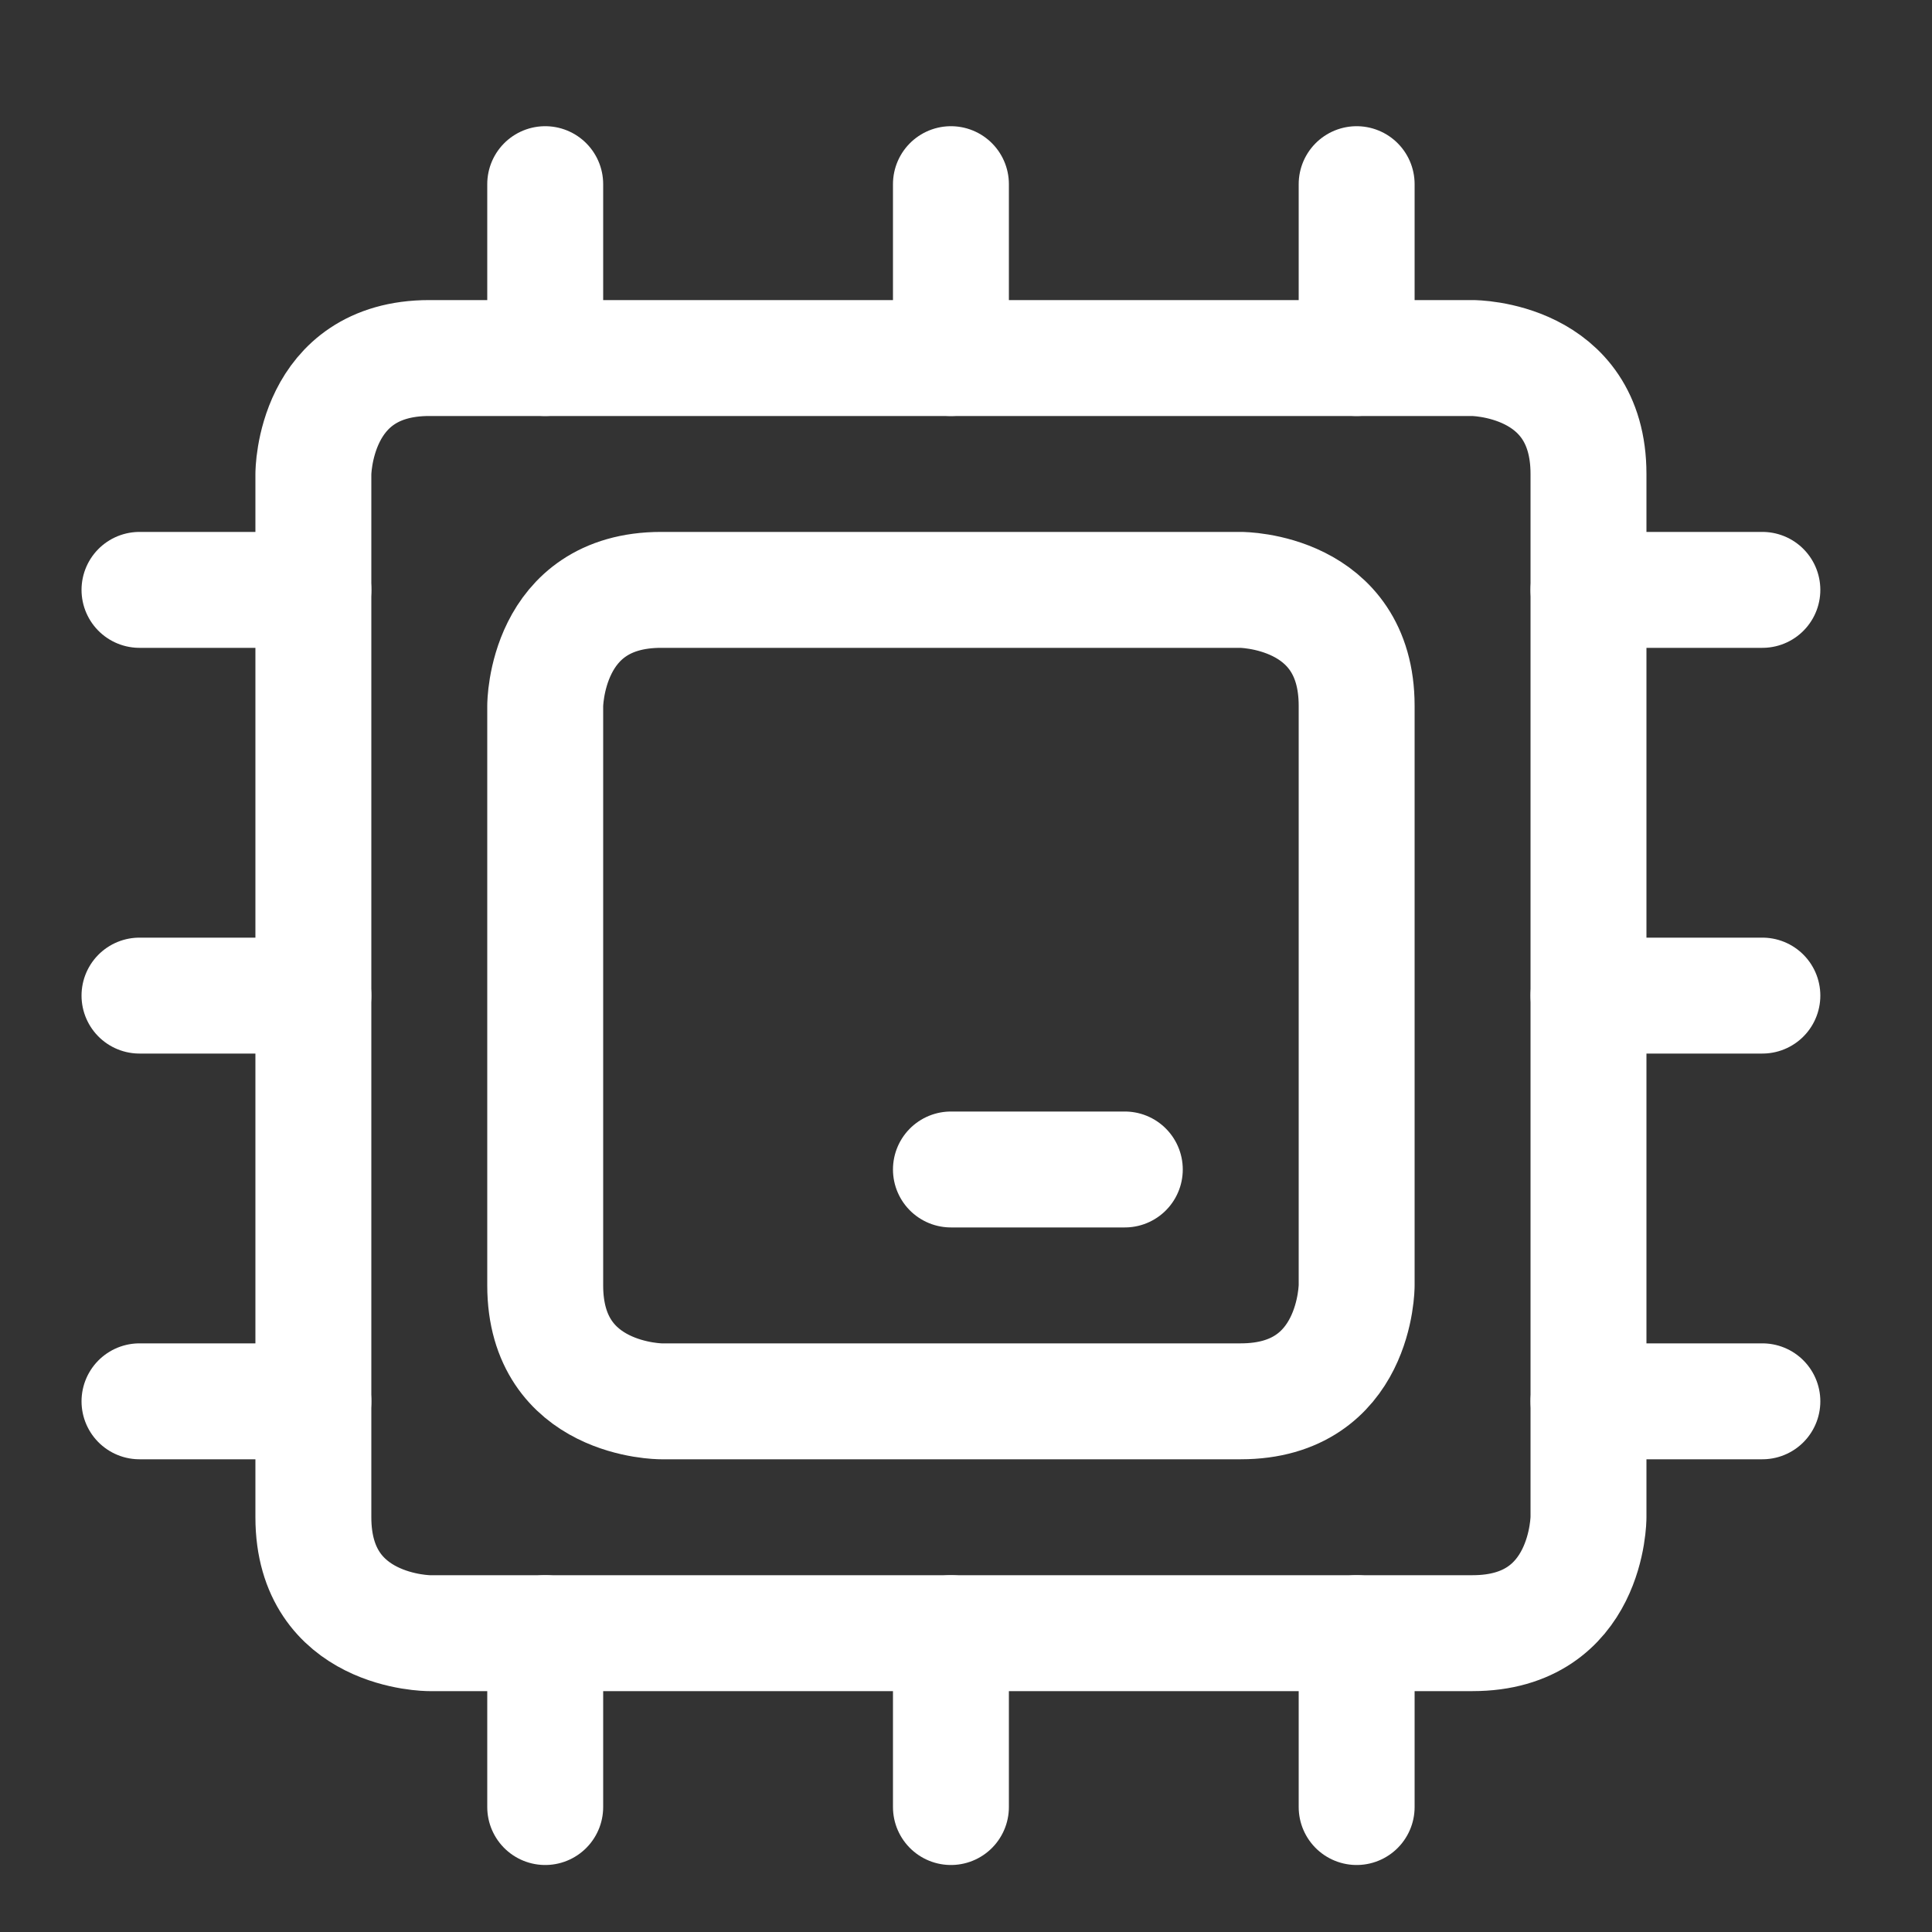 <svg xmlns="http://www.w3.org/2000/svg" width="25" height="25" viewBox="0 0 25 25" fill="none"><rect x="0" y="0" width="25" height="25" fill="#333333" stroke="none"/><g clip-path="url(#clip0_206_16093)"><path d="M5.555 4.633H19.055C19.055 4.633 20.555 4.633 20.555 6.133V19.633C20.555 19.633 20.555 21.133 19.055 21.133H5.555C5.555 21.133 4.055 21.133 4.055 19.633V6.133C4.055 6.133 4.055 4.633 5.555 4.633Z" stroke="white" stroke-width="1.5" stroke-linecap="round" stroke-linejoin="round"></path><path d="M12.305 4.633V2.383" stroke="white" stroke-width="1.5" stroke-linecap="round" stroke-linejoin="round"></path><path d="M7.055 4.633V2.383" stroke="white" stroke-width="1.5" stroke-linecap="round" stroke-linejoin="round"></path><path d="M17.555 4.633V2.383" stroke="white" stroke-width="1.5" stroke-linecap="round" stroke-linejoin="round"></path><path d="M12.305 23.383V21.133" stroke="white" stroke-width="1.5" stroke-linecap="round" stroke-linejoin="round"></path><path d="M7.055 23.383V21.133" stroke="white" stroke-width="1.5" stroke-linecap="round" stroke-linejoin="round"></path><path d="M17.555 23.383V21.133" stroke="white" stroke-width="1.5" stroke-linecap="round" stroke-linejoin="round"></path><path d="M22.805 12.883H20.555" stroke="white" stroke-width="1.5" stroke-linecap="round" stroke-linejoin="round"></path><path d="M22.805 18.133H20.555" stroke="white" stroke-width="1.5" stroke-linecap="round" stroke-linejoin="round"></path><path d="M22.805 7.633H20.555" stroke="white" stroke-width="1.5" stroke-linecap="round" stroke-linejoin="round"></path><path d="M4.055 12.883H1.805" stroke="white" stroke-width="1.5" stroke-linecap="round" stroke-linejoin="round"></path><path d="M4.055 18.133H1.805" stroke="white" stroke-width="1.5" stroke-linecap="round" stroke-linejoin="round"></path><path d="M4.055 7.633H1.805" stroke="white" stroke-width="1.5" stroke-linecap="round" stroke-linejoin="round"></path><path d="M8.555 7.633H16.055C16.055 7.633 17.555 7.633 17.555 9.133V16.633C17.555 16.633 17.555 18.133 16.055 18.133H8.555C8.555 18.133 7.055 18.133 7.055 16.633V9.133C7.055 9.133 7.055 7.633 8.555 7.633Z" stroke="white" stroke-width="1.5" stroke-linecap="round" stroke-linejoin="round"></path><path d="M14.555 15.133H12.305" stroke="white" stroke-width="1.5" stroke-linecap="round" stroke-linejoin="round"></path></g><defs><clipPath id="clip0_206_16093"><rect width="24" height="24" fill="white" transform="translate(0.305 0.883)"></rect></clipPath></defs></svg>